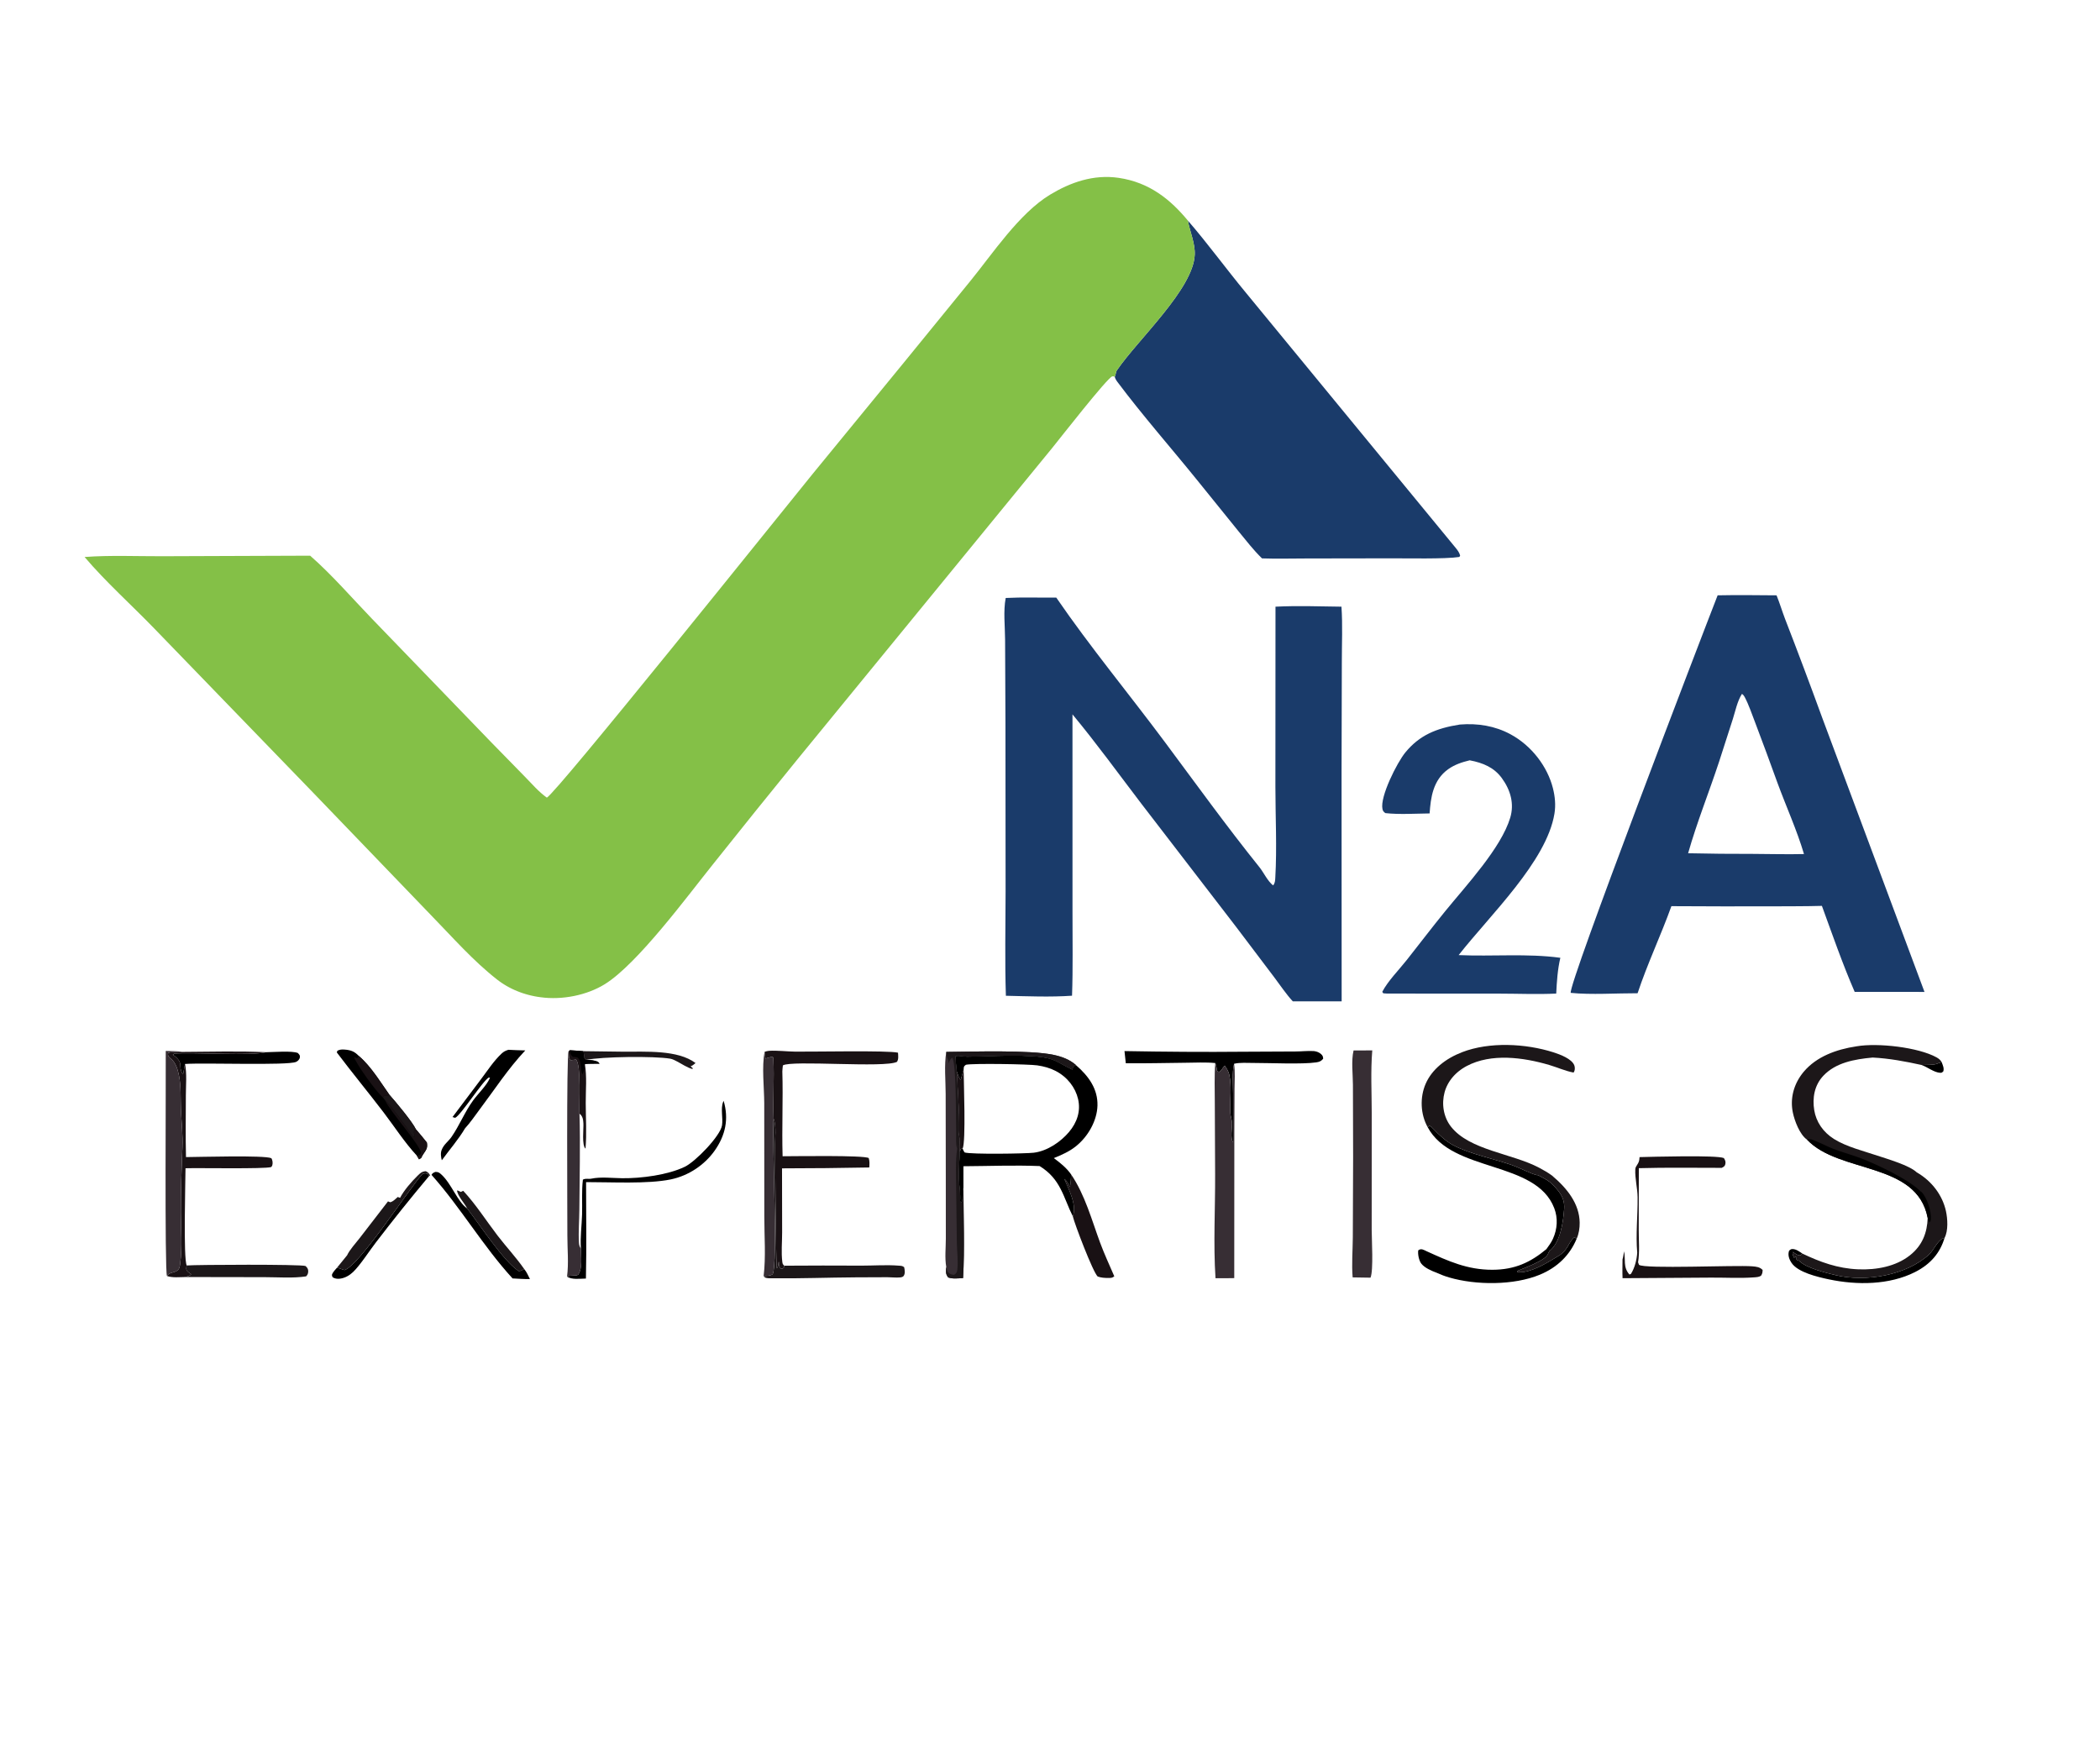 <svg xmlns="http://www.w3.org/2000/svg" version="1.1" xmlns:xlink="http://www.w3.org/1999/xlink" xmlns:svgjs="http://svgjs.dev/svgjs" width="2944" height="2464"><svg xmlns="http://www.w3.org/2000/svg" xmlns:xlink="http://www.w3.org/1999/xlink" width="2944" height="2464">
	<path d="M2693.79 1493.23C2700.17 1492.95 2710.21 1493.58 2715.93 1491.38C2719.95 1489.83 2714.92 1491.3 2720.1 1489.89C2720.75 1489.71 2721.42 1489.55 2722.08 1489.38C2723.61 1493.64 2725.78 1497.84 2724.27 1502.29C2722.8 1503.42 2722.42 1504.29 2720.23 1504.22C2711.52 1503.93 2701.97 1496.01 2693.79 1493.23Z"></path>
	<path d="M472.528 1777.4C476.157 1778.3 479.349 1779.94 483.137 1780.82C504.55 1773.38 571.89 1668.84 592.283 1646.05C595.889 1644.93 596.057 1644.97 599.77 1645.85L601.64 1648.88Q563.075 1694.88 526.859 1742.19C518.007 1753.6 504.829 1774.21 494.957 1783.56C490.071 1788.18 483.813 1792 476.345 1792.9C472.683 1793.34 469.228 1792.75 466.276 1790.86C465.25 1788.09 464.816 1787.75 466.401 1785.04C467.994 1782.32 470.403 1779.84 472.528 1777.4Z"></path>
	<path fill="#1C1719" d="M649.379 1669.65C667.258 1688.88 681.814 1711.93 697.611 1732.52C709.61 1748.16 723.772 1763.3 734.848 1779.3C731.925 1780.93 730.716 1782.21 727.088 1782.18C706.355 1769.1 671.524 1715.74 654.895 1694.38C651.177 1686.88 641.467 1676.91 640.706 1669.19C643.069 1669.64 642.112 1669.3 644.35 1670.42C644.899 1670.7 645.436 1670.99 645.979 1671.28L649.379 1669.65Z"></path>
	<path d="M604.944 1647.31C606.457 1644.69 607.18 1644.61 610.272 1643.16C614.21 1643.17 615.539 1643.95 618.278 1646.36C632.682 1659.04 641.333 1685.13 654.895 1694.38C671.524 1715.74 706.355 1769.1 727.088 1782.18C730.716 1782.21 731.925 1780.93 734.848 1779.3C738.372 1783.5 740.502 1788.67 742.906 1793.38C734.85 1793.62 726.59 1792.88 718.538 1792.5C677.191 1747.37 645.502 1692.66 604.944 1647.31Z"></path>
	<path d="M2526.76 1757.68L2524.11 1760.12C2520.01 1760.64 2516.66 1757.42 2513.31 1755.41C2512.24 1758.39 2513.94 1760.63 2515.1 1763.53C2517.83 1761.84 2516.51 1762.39 2518.88 1761.63C2518.54 1763.22 2518.45 1764.49 2518.44 1766.08C2519.15 1766.5 2519.79 1767 2520.56 1767.33C2521.16 1767.59 2521.85 1767.68 2522.5 1767.85C2530.99 1777.52 2559.09 1784.51 2573 1787.86C2616.58 1798.35 2673.63 1787.53 2704.61 1758.71C2710.39 1753.33 2716.68 1739.05 2723.96 1736.35C2724.65 1736.1 2725.38 1735.91 2726.09 1735.69C2719.9 1756.53 2706.65 1772.53 2684.6 1783.65C2648.69 1801.77 2603.4 1802.16 2563.83 1793.81C2547.51 1790.37 2520.39 1783.86 2511.66 1770.83C2508.09 1765.5 2506.05 1759.55 2508.17 1753.6C2509.94 1752.28 2510.4 1751.28 2512.93 1751.31C2518.21 1751.37 2522.84 1755.06 2526.76 1757.68Z"></path>
	<path fill="#1C1719" d="M560.887 1679.49C565.847 1669.67 576.81 1656.83 585.224 1648.69C588.931 1645.1 591.151 1642.53 596.959 1642.17C600.859 1644.33 601.15 1644.68 603.03 1648.27L601.64 1648.88L599.77 1645.85C596.057 1644.97 595.889 1644.93 592.283 1646.05C571.89 1668.84 504.55 1773.38 483.137 1780.82C479.349 1779.94 476.157 1778.3 472.528 1777.4Q479.453 1768.73 486.549 1760.15C490.356 1752.01 498.528 1743.38 504.245 1735.94L543.933 1684.49L547.062 1685.72C551.609 1684.5 554.175 1681.12 557.593 1678.33L560.887 1679.49Z"></path>
	<path d="M373.224 1475.32C383.666 1475.24 408.951 1473.08 417.492 1476.4C419.546 1478.61 420.91 1479.67 420.4 1482.71C419.971 1485.27 417.751 1487.73 415.06 1488.92C403.039 1494.24 286.687 1489.88 259.405 1491.81Q258.118 1498.83 256.729 1505.83L256.973 1505.3L255.809 1505.45C249.218 1493.98 258.295 1491.04 243.699 1479.82L242.108 1478.62L243.091 1478.79L243.886 1477.28C273.057 1475.35 352.431 1480.7 373.224 1475.32Z"></path>
	<path fill="#1C1719" d="M261.795 1774.33C276.31 1773.23 421.672 1772.53 428.278 1775.1C430.802 1777.26 432.219 1779.5 432.089 1782.6C431.964 1785.57 431.358 1787.36 429.133 1789.63C410.938 1792.45 389.847 1790.75 371.276 1790.75L259.99 1790.56C263.278 1789.42 266.032 1789.1 268.005 1786.53C266.27 1785.26 263.633 1783.67 262.392 1782.07C260.292 1779.36 261.27 1777.3 261.795 1774.33Z"></path>
	<path d="M1014.45 1543.48C1021.89 1568.56 1017.3 1591.91 1001.41 1614.03C987.887 1632.86 966.033 1648.39 940.239 1653.7C907.865 1660.35 856.404 1657.39 821.626 1657.47C821.608 1702.52 822.409 1747.67 821.4 1792.7C813.23 1792.83 801.368 1794.6 794.936 1789.9C800.416 1787.55 804.99 1789.54 810.32 1787.55C817.017 1779.1 814.365 1760.68 814.373 1750.67C813.222 1735.13 815.56 1718.52 816.013 1702.9C816.484 1686.66 815.224 1670.13 817.192 1653.97C821.727 1651.77 824.535 1653.58 829.255 1652.59C842.283 1649.84 858.67 1651.87 872.178 1652.02C899.15 1652.34 936.296 1647.42 960.02 1635.97C975.166 1628.66 1009.98 1592.7 1012.24 1577.74C1013.75 1567.7 1010.09 1554.56 1013.67 1545.32C1013.91 1544.7 1014.19 1544.1 1014.45 1543.48Z"></path>
	<path fill="#191114" d="M1501.67 1646.79C1521.15 1675.5 1530.62 1710.97 1542.25 1742.41C1548.14 1758.31 1555.39 1773.89 1562.14 1789.55C1559.44 1791.77 1557.87 1791.85 1554.1 1791.87C1548.8 1791.89 1543.72 1791.61 1538.83 1789.84C1532.05 1783.42 1506.39 1715.93 1504 1705.49C1509.99 1689.41 1498.44 1668.07 1492.09 1653C1495.76 1655.8 1497.77 1660.51 1500.01 1664.22C1501.09 1658.4 1501.4 1652.66 1501.67 1646.79Z"></path>
	<path d="M712.721 1471.94Q724.552 1472.61 736.408 1472.81C712.342 1498.38 692.816 1528.49 672.046 1556.11C665.56 1564.74 659.394 1573.99 651.945 1582.06C642.868 1597.46 630.078 1612.14 619.362 1626.87C618.161 1622.13 617.374 1616.88 619.216 1612.2C622.301 1604.36 628.512 1600.61 633.107 1593.92C644.362 1577.56 651.378 1559.33 663.233 1543.01C670.503 1533 681.627 1522.77 686.611 1511.96C686.763 1511.62 686.896 1511.29 687.039 1510.95L687.309 1511.37L685.308 1510.76C676.63 1515.53 646.446 1563.39 638.103 1567.35L634.387 1566.26L675.125 1512.09C683.919 1500.4 692.354 1487.34 703.385 1477.04C706.222 1474.39 708.792 1473.2 712.721 1471.94Z"></path>
	<defs>
		<linearGradient id="SvgjsLinearGradient1021" gradientUnits="userSpaceOnUse" x1="642.569" y1="1667.269" x2="590" y2="1594.884">
			<stop offset="0" stop-color="#181115"></stop>
			<stop offset="1" stop-color="#38312A"></stop>
		</linearGradient>
	</defs>
	<path fill="url(#gradient_0)" d="M634.387 1566.26L638.103 1567.35C646.446 1563.39 676.63 1515.53 685.308 1510.76L687.309 1511.37L687.039 1510.95C686.896 1511.29 686.763 1511.62 686.611 1511.96C681.627 1522.77 670.503 1533 663.233 1543.01C651.378 1559.33 644.362 1577.56 633.107 1593.92C628.512 1600.61 622.301 1604.36 619.216 1612.2C617.374 1616.88 618.161 1622.13 619.362 1626.87C625.454 1642.02 640.688 1655.37 649.379 1669.65L645.979 1671.28C645.436 1670.99 644.899 1670.7 644.35 1670.42C642.112 1669.3 643.069 1669.64 640.706 1669.19C641.467 1676.91 651.177 1686.88 654.895 1694.38C641.333 1685.13 632.682 1659.04 618.278 1646.36C615.539 1643.95 614.21 1643.17 610.272 1643.16C607.18 1644.61 606.457 1644.69 604.944 1647.31L603.03 1648.27C601.15 1644.68 600.859 1644.33 596.959 1642.17C591.151 1642.53 588.931 1645.1 585.224 1648.69C576.81 1656.83 565.847 1669.67 560.887 1679.49L557.593 1678.33C554.175 1681.12 551.609 1684.5 547.062 1685.72L543.933 1684.49C553.177 1671.38 584.607 1637.69 587.449 1625.54L590.509 1623.54C591.376 1621.6 592.287 1619.92 593.502 1618.11C597.984 1611.43 599.612 1609.6 598.444 1602C599.663 1602.79 600.997 1603.37 602.336 1604C614.093 1598.53 624.823 1575.63 634.387 1566.26Z"></path>
	<path fill="#1C1719" d="M1084.52 1568.39C1088.93 1579.55 1086.28 1596.65 1086.51 1608.56C1086.85 1625.21 1087.67 1775.36 1089.12 1778.49C1090.97 1775.53 1091.17 1772.63 1091.58 1769.37L1091.99 1769.71C1092 1773.64 1091.47 1775.15 1094.1 1778.49L1097.05 1778.89C1099.22 1777.11 1099.2 1777.19 1099.45 1774.66Q1153.63 1774.26 1207.81 1774.58C1224.8 1774.59 1243.02 1773.25 1259.82 1774.6C1263.56 1774.9 1264.54 1774.66 1267.52 1776.69C1268.36 1780.44 1269.3 1785.63 1266.82 1789.06C1265.8 1790.47 1263.63 1790.93 1261.78 1791.11C1256.19 1791.66 1249.7 1790.83 1244.01 1790.82L1199.81 1791C1160.79 1791.22 1121.42 1792.79 1082.47 1792.32C1079.37 1792.29 1074.33 1792.7 1071.97 1790.8C1071.42 1790.36 1071 1789.83 1070.52 1789.34C1075.31 1788.56 1079.01 1789.35 1083.18 1786.63C1090.74 1773.57 1082.17 1602.9 1084.52 1568.39Z"></path>
	<path d="M584.398 1620.41C567.134 1601.77 552.853 1579.5 537.636 1559.55C516.168 1531.4 493.43 1503.86 472.173 1475.65L473.015 1473.28C476.233 1471.49 479.182 1471.37 482.944 1471.63C492.517 1472.32 497.241 1474.58 503.172 1480.72C520.192 1495.22 533.445 1517.49 545.897 1534.97C554.721 1544.93 578.016 1572.81 583.052 1583.39Q590.998 1592.55 598.444 1602C599.612 1609.6 597.984 1611.43 593.502 1618.11C592.287 1619.92 591.376 1621.6 590.509 1623.54L587.449 1625.54L584.398 1620.41Z"></path>
	<path fill="#191114" d="M539.491 1542.16C547.527 1549.35 572.242 1583.53 578.762 1593.61L581.282 1593.98C581.659 1589.72 578.685 1588.48 581.278 1584.37L583.052 1583.39Q590.998 1592.55 598.444 1602C599.612 1609.6 597.984 1611.43 593.502 1618.11C592.287 1619.92 591.376 1621.6 590.509 1623.54L587.449 1625.54L584.398 1620.41L588.461 1619.59L590.239 1616.93C590.266 1606.51 546.979 1559.07 539.491 1542.16Z"></path>
	<path fill="#1C1719" d="M545.897 1534.97C554.721 1544.93 578.016 1572.81 583.052 1583.39L581.278 1584.37C578.685 1588.48 581.659 1589.72 581.282 1593.98L578.762 1593.61C572.242 1583.53 547.527 1549.35 539.491 1542.16L536.801 1538.83L538.434 1536.61C541.804 1536.73 543.057 1536.51 545.897 1534.97Z"></path>
	<path fill="#191114" d="M503.172 1480.72C520.192 1495.22 533.445 1517.49 545.897 1534.97C543.057 1536.51 541.804 1536.73 538.434 1536.61L536.801 1538.83C527.307 1530.79 500.243 1493.13 496.324 1482.23C497.797 1482.83 499.246 1483.31 500.773 1483.8L503.172 1480.72Z"></path>
	<path fill="#372E34" d="M1070.52 1789.34C1073.81 1762.2 1071.46 1733.25 1071.49 1705.88L1071.4 1546.71C1071.31 1525.07 1067.74 1495.33 1071.94 1474.8C1072.26 1477.92 1072.52 1481.04 1073.13 1484.13L1082.51 1481.54C1084.64 1483.16 1084.01 1482.13 1084.16 1484.77C1085.65 1512.6 1083.37 1540.54 1084.52 1568.39C1082.17 1602.9 1090.74 1773.57 1083.18 1786.63C1079.01 1789.35 1075.31 1788.56 1070.52 1789.34Z"></path>
	<path fill="#191114" d="M256.825 1474.89C295.332 1474.74 334.838 1473.48 373.224 1475.32C352.431 1480.7 273.057 1475.35 243.886 1477.28L243.091 1478.79L242.108 1478.62L243.699 1479.82C258.295 1491.04 249.218 1493.98 255.809 1505.45L256.973 1505.3L256.729 1505.83Q258.118 1498.83 259.405 1491.81C262.15 1505.75 260.581 1521.32 260.567 1535.47C260.538 1564.43 260.016 1593.45 260.753 1622.39C278.72 1622.28 370.75 1619.55 380.374 1623.93C382.22 1626.51 382.626 1631.03 381.715 1633.96C381.322 1635.22 380.921 1635.5 380.079 1636.41C370.369 1639.21 278.872 1637.45 260.077 1638.03C260.043 1654.11 256.886 1765.36 261.795 1774.33C261.27 1777.3 260.292 1779.36 262.392 1782.07C263.633 1783.67 266.27 1785.26 268.005 1786.53C266.032 1789.1 263.278 1789.42 259.99 1790.56C251.929 1790.64 241.516 1791.84 234.064 1789.08C237.828 1783.62 242.98 1785.01 248.088 1781.79C251.96 1779.36 252.185 1775 252.668 1771.27C255.662 1748.14 253.614 1723.08 253.533 1699.78C253.429 1669.42 254.531 1639.48 255.757 1609.17C256.482 1591.22 254.403 1573.56 253.645 1555.65C252.99 1540.19 254.001 1523.23 250.917 1508.04C249.368 1500.41 246.735 1490.58 240.193 1484.96C239.767 1484.59 238.057 1483.23 237.635 1482.79C235.407 1480.49 235.24 1479.17 235.699 1476.35C241.685 1474.18 248.528 1476.06 254.861 1475.19C255.518 1475.1 256.17 1474.99 256.825 1474.89Z"></path>
	<path d="M1576.44 1473.75C1632.15 1474.74 1688.38 1475.21 1744.1 1474.66Q1780.06 1474.32 1816.02 1474.32C1824.25 1474.28 1833 1473.29 1841.13 1473.72Q1841.9 1473.76 1842.66 1473.86Q1843.42 1473.97 1844.17 1474.13Q1844.92 1474.29 1845.64 1474.51Q1846.37 1474.72 1847.07 1475Q1847.77 1475.27 1848.43 1475.6Q1849.1 1475.92 1849.73 1476.3Q1850.35 1476.68 1850.93 1477.1Q1851.52 1477.52 1852.05 1477.99C1854.37 1480.04 1854.92 1481.83 1854.93 1484.54C1852.15 1487.8 1849.99 1488.87 1845.23 1489.58C1825.75 1492.5 1779.58 1490.34 1757.09 1490.38C1748.79 1490.4 1737.91 1489.54 1730.04 1491.56C1727.06 1504.62 1728.64 1519.93 1728.68 1533.27L1728.69 1601.33C1724.51 1597.23 1727.55 1580.44 1727.19 1574.57C1726.86 1569.28 1724.85 1564.2 1724.69 1558.8C1724.19 1541.83 1726.97 1523.6 1723.33 1506.84C1722.33 1502.24 1719.77 1498.3 1717.09 1494.24C1713.64 1497.02 1713.23 1500.58 1709.18 1502.97L1706.54 1501.97C1705.97 1501.03 1706.18 1501.55 1705.99 1500.19C1705.63 1497.6 1705.28 1495.16 1704.42 1492.64L1703.68 1490.52C1690.05 1489.21 1675.69 1489.98 1661.97 1490.11C1634.09 1490.38 1606.14 1491.1 1578.27 1490.86L1576.44 1473.75Z"></path>
	<path fill="#372E34" d="M794.936 1789.9C797.425 1771.47 795.359 1751.02 795.394 1732.3C795.444 1705.52 794.015 1479.24 797.106 1474C797.462 1478.09 796.798 1483.49 799.985 1486.58C802.527 1486.3 805.018 1486.01 807.538 1485.62C815.03 1493.43 811.578 1547.9 812.376 1561.46C813.715 1606.36 812.452 1651.05 812.198 1695.95C812.11 1711.43 810.669 1727.12 811.656 1742.56C811.861 1745.76 812.426 1747.91 814.373 1750.67C814.365 1760.68 817.017 1779.1 810.32 1787.55C804.99 1789.54 800.416 1787.55 794.936 1789.9Z"></path>
	<path fill="#191114" d="M2298.45 1622.42C2316.68 1621.96 2406.25 1619.43 2416.69 1623.74C2418.51 1626.53 2419.53 1628.96 2418.76 1632.22C2418.04 1635.32 2416.63 1635.92 2413.74 1637.48C2375.12 1637.51 2336.07 1636.83 2297.49 1637.93L2297.34 1724.74C2297.3 1739.34 2298.84 1755.51 2296.41 1769.89L2297.71 1773.42C2305.03 1779.51 2433.13 1773.66 2456.48 1775.53C2462.49 1776.01 2467.1 1776.57 2471.03 1780.62C2470.92 1784.03 2470.79 1785.73 2468.75 1788.79C2465.71 1790.65 2462.75 1790.75 2459.11 1791.02C2439.48 1792.48 2418.4 1791.25 2398.63 1791.38L2274.69 1792.19C2274.23 1783.41 2274.6 1774.5 2274.62 1765.71C2275.78 1762.04 2276.15 1758.21 2276.71 1754.44C2279.33 1765.8 2274.94 1776.45 2284.28 1787.03L2286.38 1786.25C2291.84 1777.64 2294.6 1766.21 2295.24 1756.51C2293.01 1730.85 2296.03 1704.57 2295.77 1678.83C2295.64 1665.8 2291.9 1652.45 2292.53 1639.51C2292.65 1637.07 2293.7 1635.37 2295.12 1633.28C2297.45 1629.83 2298.21 1627.39 2298.4 1623.5C2298.42 1623.14 2298.43 1622.78 2298.45 1622.42Z"></path>
	<path fill="#372E34" d="M232.367 1473.56C240.497 1473.8 248.802 1473.72 256.825 1474.89C256.17 1474.99 255.518 1475.1 254.861 1475.19C248.528 1476.06 241.685 1474.18 235.699 1476.35C235.24 1479.17 235.407 1480.49 237.635 1482.79C238.057 1483.23 239.767 1484.59 240.193 1484.96C246.735 1490.58 249.368 1500.41 250.917 1508.04C254.001 1523.23 252.99 1540.19 253.645 1555.65C254.403 1573.56 256.482 1591.22 255.757 1609.17C254.531 1639.48 253.429 1669.42 253.533 1699.78C253.614 1723.08 255.662 1748.14 252.668 1771.27C252.185 1775 251.96 1779.36 248.088 1781.79C242.98 1785.01 237.828 1783.62 234.064 1789.08C230.72 1782.18 232.752 1507.42 232.367 1473.56Z"></path>
	<path d="M2001.54 1580.58L2003.65 1578.36C2006.47 1579.48 2007.42 1580.72 2009.3 1582.72C2016.6 1590.45 2027.24 1600.46 2037.19 1605.68C2061.84 1618.6 2093.97 1624.5 2120.87 1634.04C2130.61 1637.49 2145.15 1645.32 2154.39 1647.62C2154.94 1647.75 2155.54 1647.66 2156.12 1647.69C2161.97 1650.65 2167.94 1653.82 2173.09 1657.61C2185.28 1669.13 2193.91 1678.82 2192.79 1694.97C2191.62 1711.75 2187.86 1742.21 2172.11 1754.13L2171.2 1755.82C2170.59 1756.97 2170.21 1758.2 2169.55 1759.33C2164.22 1768.36 2137.05 1777.68 2126.38 1782.32L2127.15 1781.84L2127.3 1783.68C2130.38 1783.93 2132.92 1783.89 2135.98 1783.51C2153.56 1780.61 2171.06 1769.26 2185.39 1760.63C2198.9 1752.5 2198.09 1742.08 2207.27 1734.76L2210.22 1737.09C2201.01 1759.25 2183.96 1776.87 2158.56 1787.35C2122.27 1802.33 2069.21 1802.19 2031.5 1791.13C2025.58 1789.4 2019.66 1787.12 2014.16 1784.6C2006.63 1781.83 1997.28 1777.7 1992.6 1771.85C1989.11 1767.48 1987.43 1758.18 1988.26 1753.15C1992.38 1749.89 1995.96 1752.57 2000.36 1754.56C2030.36 1768.17 2057.01 1780.47 2092.22 1780.39C2123.89 1780.31 2145.78 1769.81 2167.87 1751.49C2171.28 1746.77 2174.72 1742.16 2177.06 1736.99C2183.29 1723.21 2184.28 1708.05 2178.88 1693.97C2153.08 1626.62 2035.76 1644.62 2001.54 1580.58Z"></path>
	<path fill="#372E34" d="M1326.57 1474.92C1364.5 1474.61 1443.3 1471.97 1476.89 1479.04C1488.82 1481.55 1499.33 1485.55 1508.02 1493.02C1508.14 1493.12 1508.23 1493.25 1508.34 1493.37C1504.26 1495.51 1504.6 1495.74 1503.21 1499.67C1493.61 1495.28 1481.63 1487.11 1471.49 1484.32C1445.3 1477.12 1385.83 1481.31 1356.03 1481.58C1350.3 1481.63 1345 1479.51 1339.35 1480.84C1339.92 1487.85 1340.32 1494.9 1341.13 1501.9C1341.94 1512.9 1346.39 1585.36 1344.11 1590.16C1346.33 1598.29 1344.2 1606.67 1345.43 1614.95C1345.17 1627.43 1343.82 1639.77 1344.19 1652.27C1344.51 1662.88 1346.9 1674 1345.88 1684.54L1348.23 1686.31C1350.87 1679.62 1348.19 1672.54 1350.64 1665.62C1350.66 1707.55 1352.53 1750.22 1350.14 1792.05C1343.44 1792.32 1335.6 1793.46 1329.36 1791.17C1325.25 1786.3 1326.06 1782.06 1326.55 1776.33C1324.32 1763.91 1325.98 1749.3 1325.97 1736.73L1325.92 1651.98L1325.73 1533.78C1325.68 1514.81 1323.52 1493.64 1326.57 1474.92Z"></path>
	<path fill="#1C1719" d="M1344.11 1590.16C1346.33 1598.29 1344.2 1606.67 1345.43 1614.95C1345.17 1627.43 1343.82 1639.77 1344.19 1652.27C1344.51 1662.88 1346.9 1674 1345.88 1684.54L1348.23 1686.31C1350.87 1679.62 1348.19 1672.54 1350.64 1665.62C1350.66 1707.55 1352.53 1750.22 1350.14 1792.05C1343.44 1792.32 1335.6 1793.46 1329.36 1791.17C1325.25 1786.3 1326.06 1782.06 1326.55 1776.33C1327.11 1778.91 1327.49 1782.34 1329.58 1784.42C1331.8 1786.63 1334.33 1787.2 1337.55 1787.5C1340.69 1785.33 1341.6 1784.07 1342.03 1780.46C1343.49 1768.38 1341.64 1755.13 1341.41 1742.95L1340.43 1665.74C1340.26 1647.57 1339.2 1628.7 1341.85 1610.63C1344.8 1606.34 1343.27 1595.6 1344.11 1590.16Z"></path>
	<path fill="#1C1719" d="M1326.57 1474.92C1364.5 1474.61 1443.3 1471.97 1476.89 1479.04C1488.82 1481.55 1499.33 1485.55 1508.02 1493.02C1508.14 1493.12 1508.23 1493.25 1508.34 1493.37C1504.26 1495.51 1504.6 1495.74 1503.21 1499.67C1493.61 1495.28 1481.63 1487.11 1471.49 1484.32C1445.3 1477.12 1385.83 1481.31 1356.03 1481.58C1350.3 1481.63 1345 1479.51 1339.35 1480.84C1339.92 1487.85 1340.32 1494.9 1341.13 1501.9C1341.94 1512.9 1346.39 1585.36 1344.11 1590.16C1343.27 1595.6 1344.8 1606.34 1341.85 1610.63C1339.56 1603.99 1340.67 1594.91 1340.43 1587.86C1339.92 1572.89 1340.98 1490.19 1334.86 1482.91C1331.75 1485.42 1330.87 1488.21 1329.3 1491.51C1329.76 1489.15 1330.04 1488.05 1328.9 1485.79C1327.17 1482.34 1327.02 1478.61 1326.57 1474.92Z"></path>
	<path fill="#372E34" d="M1703.68 1490.52L1704.42 1492.64C1705.28 1495.16 1705.63 1497.6 1705.99 1500.19C1706.18 1501.55 1705.97 1501.03 1706.54 1501.97L1709.18 1502.97C1713.23 1500.58 1713.64 1497.02 1717.09 1494.24C1719.77 1498.3 1722.33 1502.24 1723.33 1506.84C1726.97 1523.6 1724.19 1541.83 1724.69 1558.8C1724.85 1564.2 1726.86 1569.28 1727.19 1574.57C1727.55 1580.44 1724.51 1597.23 1728.69 1601.33L1728.68 1533.27C1728.64 1519.93 1727.06 1504.62 1730.04 1491.56C1731.76 1502.97 1730.77 1515.28 1730.71 1526.79L1730.43 1589.22L1730.31 1792.08C1721.55 1792.38 1712.78 1792.24 1704.02 1792.19C1700.86 1743.9 1703.73 1694.46 1703.48 1646.04L1703.04 1546.58C1703.03 1527.95 1702.25 1509.1 1703.68 1490.52Z"></path>
	<path fill="#191114" d="M1071.94 1474.8C1074.07 1474.1 1075.71 1473.53 1078.02 1473.39C1089.73 1472.66 1103.08 1474.39 1114.98 1474.53C1138.64 1474.82 1245.16 1472.63 1258.93 1476C1259.14 1480.28 1259.98 1484.9 1257.53 1488.8C1240.87 1497.74 1109.21 1486.22 1097.53 1493.83C1097.18 1496.65 1096.89 1499.43 1096.76 1502.27C1097.95 1541.9 1095.93 1581.6 1097.14 1621.21C1113.37 1621.24 1211.4 1619.56 1217.9 1623.77C1219.29 1628.27 1218.94 1632.34 1218.66 1636.95Q1157.5 1638.13 1096.33 1638.18L1096.48 1727.83C1096.51 1741.38 1095.01 1756.15 1096.76 1769.55C1097.11 1772.19 1097.43 1772.76 1099.45 1774.66C1099.2 1777.19 1099.22 1777.11 1097.05 1778.89L1094.1 1778.49C1091.47 1775.15 1092 1773.64 1091.99 1769.71L1091.58 1769.37C1091.17 1772.63 1090.97 1775.53 1089.12 1778.49C1087.67 1775.36 1086.85 1625.21 1086.51 1608.56C1086.28 1596.65 1088.93 1579.55 1084.52 1568.39C1083.37 1540.54 1085.65 1512.6 1084.16 1484.77C1084.01 1482.13 1084.64 1483.16 1082.51 1481.54L1073.13 1484.13C1072.52 1481.04 1072.26 1477.92 1071.94 1474.8Z"></path>
	<path fill="#372E34" d="M1897.58 1472.87L1923.8 1472.8C1921.39 1501.94 1923.04 1532.06 1923.05 1561.3L1922.99 1724.47C1922.96 1737.14 1925.68 1781.37 1921.33 1791.46Q1908.8 1791.42 1896.28 1791.07C1894.75 1772.63 1896.39 1753.14 1896.52 1734.6L1896.95 1621.93L1896.67 1521C1896.61 1505.96 1894.14 1487.46 1897.58 1472.87Z"></path>
	<defs>
		<linearGradient id="SvgjsLinearGradient1020" gradientUnits="userSpaceOnUse" x1="845.009" y1="1475.712" x2="937.679" y2="1640.894">
			<stop offset="0" stop-color="#0A0607"></stop>
			<stop offset="1" stop-color="#2C2625"></stop>
		</linearGradient>
	</defs>
	<path fill="url(#gradient_1)" d="M817.723 1473.88Q845.653 1474.39 873.587 1474.6C904.997 1474.87 950.035 1471.61 975.17 1490.59C992.668 1502.33 1011.67 1522.52 1014.38 1541.84C1014.45 1542.38 1014.42 1542.93 1014.45 1543.48C1014.19 1544.1 1013.91 1544.7 1013.67 1545.32C1010.09 1554.56 1013.75 1567.7 1012.24 1577.74C1009.98 1592.7 975.166 1628.66 960.02 1635.97C936.296 1647.42 899.15 1652.34 872.178 1652.02C858.67 1651.87 842.283 1649.84 829.255 1652.59C824.535 1653.58 821.727 1651.77 817.192 1653.97C815.224 1670.13 816.484 1686.66 816.013 1702.9C815.56 1718.52 813.222 1735.13 814.373 1750.67C812.426 1747.91 811.861 1745.76 811.656 1742.56C810.669 1727.12 812.11 1711.43 812.198 1695.95C812.452 1651.05 813.715 1606.36 812.376 1561.46C817.124 1565.11 817.576 1570.08 817.877 1575.3C818.29 1582.45 815.409 1606.16 820.85 1610.54C821.679 1619.35 821.282 1628.46 821.408 1637.3C848.932 1637.48 908.824 1640.85 933.009 1634.5C942.239 1632.07 950.629 1627.58 957.554 1621.97C975.454 1607.47 985.579 1586.33 985.756 1565.6C985.93 1545.14 978.576 1522.47 960.721 1507.87C952.879 1501.45 943.016 1496.35 932.439 1493.83C910.824 1488.67 864.109 1491.45 840.562 1491.4L838.212 1488.76C832.582 1486.39 827.726 1486.34 821.557 1486.14L819.071 1483.36C818.922 1480.86 818.722 1478.48 818.193 1476.01L817.723 1473.88Z"></path>
	<path fill="#1C1719" d="M817.723 1473.88Q845.653 1474.39 873.587 1474.6C904.997 1474.87 950.035 1471.61 975.17 1490.59C975.008 1490.68 974.826 1490.75 974.685 1490.86C972.92 1492.26 971.737 1493.45 969.589 1494.5C969.107 1494.74 968.602 1494.94 968.109 1495.16L971.043 1497.57L970.962 1498.96C963.341 1497.09 955.866 1491.69 949.022 1488.24C946.103 1486.77 942.982 1484.97 939.6 1484.4C917.041 1480.59 843.659 1481.45 821.557 1486.14L819.071 1483.36C818.922 1480.86 818.722 1478.48 818.193 1476.01L817.723 1473.88Z"></path>
	<defs>
		<linearGradient id="SvgjsLinearGradient1019" gradientUnits="userSpaceOnUse" x1="2487.241" y1="1585.188" x2="2236.222" y2="1644.058">
			<stop offset="0" stop-color="#0D0806" stop-opacity="0.988"></stop>
			<stop offset="1" stop-color="#2F272A"></stop>
		</linearGradient>
	</defs>
	<path fill="url(#gradient_2)" d="M2274.55 1475.04C2296.54 1475.16 2446.72 1473.13 2455.8 1477.02C2459.47 1478.59 2460.09 1480.01 2461.36 1483.16C2460.56 1486.43 2460 1488.02 2457.45 1490.73C2447.51 1493.78 2320.72 1492.13 2298.24 1492.58C2298.91 1521.94 2297.88 1551.44 2297.62 1580.82C2297.51 1594.31 2296.08 1609.09 2298.45 1622.42C2298.43 1622.78 2298.42 1623.14 2298.4 1623.5C2298.21 1627.39 2297.45 1629.83 2295.12 1633.28C2293.7 1635.37 2292.65 1637.07 2292.53 1639.51C2291.9 1652.45 2295.64 1665.8 2295.77 1678.83C2296.03 1704.57 2293.01 1730.85 2295.24 1756.51C2294.6 1766.21 2291.84 1777.64 2286.38 1786.25L2284.28 1787.03C2274.94 1776.45 2279.33 1765.8 2276.71 1754.44C2276.15 1758.21 2275.78 1762.04 2274.62 1765.71C2272.45 1695.04 2275.14 1623.88 2275.24 1553.17C2275.28 1527.19 2276.06 1500.99 2274.55 1475.04Z"></path>
	<path d="M1341.13 1501.9C1340.32 1494.9 1339.92 1487.85 1339.35 1480.84C1345 1479.51 1350.3 1481.63 1356.03 1481.58C1385.83 1481.31 1445.3 1477.12 1471.49 1484.32C1481.63 1487.11 1493.61 1495.28 1503.21 1499.67C1504.6 1495.74 1504.26 1495.51 1508.34 1493.37C1526.76 1509.32 1539.16 1527.31 1538.54 1550.21C1537.97 1570.92 1525.76 1593.55 1507.71 1607.71C1498.55 1614.91 1488.52 1619.2 1477.38 1623.8C1486.9 1630.91 1495.13 1637.46 1501.67 1646.79C1501.4 1652.66 1501.09 1658.4 1500.01 1664.22C1497.77 1660.51 1495.76 1655.8 1492.09 1653C1498.44 1668.07 1509.99 1689.41 1504 1705.49C1490.63 1678.8 1487.29 1653.28 1457.45 1634.97C1422.17 1633.52 1385.99 1635.02 1350.63 1635.2L1350.64 1665.62C1348.19 1672.54 1350.87 1679.62 1348.23 1686.31L1345.88 1684.54C1346.9 1674 1344.51 1662.88 1344.19 1652.27C1343.82 1639.77 1345.17 1627.43 1345.43 1614.95Q1346.49 1612.35 1347.59 1609.77L1349.54 1610.53C1350.21 1612.55 1351 1614.06 1352.27 1615.87C1361.11 1618.78 1438.4 1617.6 1449.27 1616.25C1468.8 1613.82 1487.3 1600.58 1498.52 1587.37C1510.18 1573.63 1515.25 1557.67 1511.37 1541C1507.66 1525.03 1496.55 1510.21 1479.88 1501.58C1471.9 1497.46 1463.31 1495.13 1454.12 1493.77C1442.36 1492.04 1364.37 1490.77 1354.18 1492.91C1350.72 1495.36 1351.32 1495.71 1350.92 1499.56Q1349.09 1506.8 1346.92 1513.98C1343.62 1511.15 1342.78 1505.67 1341.13 1501.9Z"></path>
	<path fill="#1C1719" d="M2001.54 1580.58C1991.24 1562.26 1990.38 1538.6 1998.65 1519.58C2007.44 1499.36 2026.57 1484.25 2049.59 1475.35C2088.08 1460.46 2138.7 1463.06 2177.69 1475.47C2187.56 1478.61 2203.28 1484.62 2206.96 1493.54C2208.21 1496.58 2208.08 1501.17 2205.98 1503.87C2194.4 1501.7 2182.96 1496.48 2171.69 1493.17C2135.46 1482.54 2090.62 1476.47 2056.25 1494.67Q2054.79 1495.44 2053.37 1496.27Q2051.95 1497.1 2050.59 1497.99Q2049.22 1498.88 2047.91 1499.82Q2046.6 1500.77 2045.34 1501.76Q2044.09 1502.76 2042.9 1503.81Q2041.7 1504.85 2040.57 1505.95Q2039.44 1507.04 2038.37 1508.18Q2037.31 1509.32 2036.31 1510.51Q2035.31 1511.69 2034.39 1512.91Q2033.46 1514.14 2032.61 1515.39Q2031.75 1516.65 2030.98 1517.95Q2030.2 1519.24 2029.5 1520.56Q2028.8 1521.89 2028.17 1523.24Q2027.55 1524.59 2027.01 1525.96Q2026.47 1527.34 2026.01 1528.73Q2025.55 1530.13 2025.17 1531.54C2020.83 1547.57 2023.41 1566.13 2034.32 1579.93C2060.36 1612.86 2119.63 1617.16 2157.65 1637.28C2164.01 1640.66 2169.88 1643.99 2175.58 1648.13C2197.14 1666.24 2214.25 1687.94 2214.56 1714.43C2214.64 1721.85 2213.44 1730.14 2210.22 1737.09L2207.27 1734.76C2198.09 1742.08 2198.9 1752.5 2185.39 1760.63C2171.06 1769.26 2153.56 1780.61 2135.98 1783.51C2132.92 1783.89 2130.38 1783.93 2127.3 1783.68L2127.15 1781.84L2126.38 1782.32C2137.05 1777.68 2164.22 1768.36 2169.55 1759.33C2170.21 1758.2 2170.59 1756.97 2171.2 1755.82L2172.11 1754.13C2187.86 1742.21 2191.62 1711.75 2192.79 1694.97C2193.91 1678.82 2185.28 1669.13 2173.09 1657.61C2167.94 1653.82 2161.97 1650.65 2156.12 1647.69C2155.54 1647.66 2154.94 1647.75 2154.39 1647.62C2145.15 1645.32 2130.61 1637.49 2120.87 1634.04C2093.97 1624.5 2061.84 1618.6 2037.19 1605.68C2027.24 1600.46 2016.6 1590.45 2009.3 1582.72C2007.42 1580.72 2006.47 1579.48 2003.65 1578.36L2001.54 1580.58Z"></path>
	<path fill="#1C1719" d="M2602.93 1467.03C2632.78 1461.94 2689.34 1468.45 2714.82 1482.54C2717.97 1484.28 2720.58 1486.44 2722.08 1489.38C2721.42 1489.55 2720.75 1489.71 2720.1 1489.89C2714.92 1491.3 2719.95 1489.83 2715.93 1491.38C2710.21 1493.58 2700.17 1492.95 2693.79 1493.23C2671.36 1488.29 2648.49 1483.98 2625.3 1482.81C2599.32 1485.19 2573.57 1490.03 2556.32 1508.17C2543.36 1521.79 2540.67 1539.81 2543.39 1556.64C2546.01 1572.77 2555.62 1587.41 2571.35 1597.18C2588.81 1608.02 2611.91 1613.63 2631.97 1620.38C2646.24 1625.1 2676.92 1634.04 2687.02 1643.73C2708.74 1656.22 2723.26 1676.4 2728.01 1698.01C2730.36 1708.72 2731.49 1725.61 2726.09 1735.69C2725.38 1735.91 2724.65 1736.1 2723.96 1736.35C2716.68 1739.05 2710.39 1753.33 2704.61 1758.71C2673.63 1787.53 2616.58 1798.35 2573 1787.86C2559.09 1784.51 2530.99 1777.52 2522.5 1767.85C2521.85 1767.68 2521.16 1767.59 2520.56 1767.33C2519.79 1767 2519.15 1766.5 2518.44 1766.08C2518.45 1764.49 2518.54 1763.22 2518.88 1761.63C2516.51 1762.39 2517.83 1761.84 2515.1 1763.53C2513.94 1760.63 2512.24 1758.39 2513.31 1755.41C2516.66 1757.42 2520.01 1760.64 2524.11 1760.12L2526.76 1757.68C2551.6 1769.51 2576.14 1778.58 2605.14 1779.75C2631.08 1780.79 2657.7 1775.6 2677.14 1760.43C2695.42 1746.16 2701.7 1727.89 2702.43 1707.7C2687.35 1628.59 2578.61 1645.92 2533.34 1597.99C2522.93 1590.83 2515.75 1571.19 2513.47 1560.24Q2513.27 1559.31 2513.1 1558.37Q2512.93 1557.43 2512.78 1556.49Q2512.64 1555.54 2512.52 1554.6Q2512.4 1553.65 2512.32 1552.71Q2512.23 1551.76 2512.17 1550.81Q2512.11 1549.86 2512.07 1548.92Q2512.04 1547.97 2512.04 1547.02Q2512.03 1546.07 2512.06 1545.12Q2512.08 1544.17 2512.13 1543.22Q2512.19 1542.27 2512.27 1541.32Q2512.35 1540.38 2512.46 1539.43Q2512.56 1538.49 2512.7 1537.54Q2512.84 1536.6 2513 1535.66Q2513.17 1534.72 2513.36 1533.78Q2513.55 1532.85 2513.77 1531.92Q2513.99 1530.99 2514.24 1530.06Q2514.48 1529.13 2514.76 1528.21Q2515.03 1527.29 2515.33 1526.37Q2515.64 1525.46 2515.96 1524.55Q2516.29 1523.64 2516.65 1522.74Q2517.01 1521.84 2517.39 1520.94Q2517.77 1520.05 2518.18 1519.16Q2518.59 1518.28 2519.02 1517.4Q2519.46 1516.52 2519.92 1515.65Q2520.38 1514.79 2520.86 1513.93Q2521.35 1513.07 2521.86 1512.22Q2522.37 1511.37 2522.91 1510.54Q2523.45 1509.7 2524.01 1508.88Q2524.57 1508.05 2525.15 1507.24Q2525.74 1506.42 2526.35 1505.62Q2526.96 1504.82 2527.59 1504.03Q2528.22 1503.24 2528.88 1502.47C2546.49 1481.72 2573.77 1471.38 2602.93 1467.03Z"></path>
	<path d="M2533.34 1597.99C2538.36 1596.45 2540.52 1597.95 2545.15 1599.8C2553.78 1603.24 2561.76 1607.66 2570.51 1610.99C2583.08 1615.76 2596.33 1619.25 2608.87 1624.07C2632.37 1633.1 2677.93 1654.72 2693.82 1671.81L2693.08 1670.51C2701.67 1678.82 2707.8 1698.99 2706.82 1709.92C2706.78 1710.46 2706.7 1710.99 2706.63 1711.53L2704.95 1712.48L2706.4 1712.79L2706.24 1713.4L2704.84 1713.33L2705.18 1714.67C2703.66 1712.37 2703.09 1710.25 2702.43 1707.7C2687.35 1628.59 2578.61 1645.92 2533.34 1597.99Z"></path>
	<path fill="#191114" d="M1341.13 1501.9C1342.78 1505.67 1343.62 1511.15 1346.92 1513.98Q1349.09 1506.8 1350.92 1499.56C1351.04 1517.29 1354.24 1600.35 1349.54 1610.53L1347.59 1609.77Q1346.49 1612.35 1345.43 1614.95C1344.2 1606.67 1346.33 1598.29 1344.11 1590.16C1346.39 1585.36 1341.94 1512.9 1341.13 1501.9Z"></path>
	<path fill="#191114" d="M798.735 1472.56C805.055 1473 811.422 1473.31 817.723 1473.88L818.193 1476.01C818.722 1478.48 818.922 1480.86 819.071 1483.36L821.557 1486.14C827.726 1486.34 832.582 1486.39 838.212 1488.76L840.562 1491.4C833.762 1491.5 826.692 1491.26 819.942 1491.87C822.936 1509.21 821.098 1528.72 821.144 1546.31C821.199 1567.5 822.652 1589.44 820.85 1610.54C815.409 1606.16 818.29 1582.45 817.877 1575.3C817.576 1570.08 817.124 1565.11 812.376 1561.46C811.578 1547.9 815.03 1493.43 807.538 1485.62C805.018 1486.01 802.527 1486.3 799.985 1486.58C796.798 1483.49 797.462 1478.09 797.106 1474L798.735 1472.56Z"></path>
	<path d="M798.735 1472.56C805.055 1473 811.422 1473.31 817.723 1473.88L818.193 1476.01C818.722 1478.48 818.922 1480.86 819.071 1483.36L821.557 1486.14C827.726 1486.34 832.582 1486.39 838.212 1488.76L840.562 1491.4C833.762 1491.5 826.692 1491.26 819.942 1491.87C818.659 1496.87 819.248 1501.76 816.518 1506.51C813.07 1499.88 815.861 1488.5 810.15 1483.2C808.53 1481.7 805.475 1482.04 803.2 1481.83C799.463 1478.88 799.731 1476.7 798.735 1472.56Z"></path>
	<path fill="#1A3B6A" d="M2046.57 1015.89C2071.82 1013.87 2095.72 1017.82 2117.26 1029.37C2147.79 1045.74 2169.49 1075.5 2176.97 1104.85C2180.02 1116.81 2181.17 1128.8 2179.17 1140.95C2168.13 1207.95 2088.56 1283.37 2044.9 1339.17C2091.81 1341.31 2141.18 1336.61 2187.46 1342.95C2183.61 1359.23 2182.46 1376.56 2181.68 1393.13C2155.62 1394.37 2128.78 1393.24 2102.64 1393.2L1944.58 1393.12L1939.25 1392.74L1937.79 1390.71C1945.73 1375.45 1960.97 1360.16 1972.13 1346.05C1990.19 1323.22 2007.75 1300.07 2026.18 1277.45C2055.61 1241.31 2104.37 1189.11 2117.18 1146.59C2123.07 1127.04 2117.73 1107.78 2105.35 1090.9C2094.7 1076.38 2079.62 1069.7 2060.39 1066.05C2049.3 1068.71 2039.13 1072.16 2030.26 1078.5C2008.79 1093.83 2005.72 1118.5 2004.18 1140.53C1984.08 1140.74 1962.08 1142.26 1942.23 1140.1C1939.63 1138.37 1938.67 1137.04 1938.07 1134.24C1934.44 1117.13 1958.34 1069.41 1970.25 1054.93C1989.9 1031.04 2013.21 1021.12 2046.57 1015.89Z"></path>
	<path fill="#1A3B6A" d="M1665.34 309.331C1693.63 342.061 1718.88 376.93 1746.42 410.179L2040.53 767.969C2043.38 771.434 2046.08 774.999 2046.99 779.19L2045.82 780.94C2025.67 784.031 1971.91 782.715 1948.59 782.851L1831.83 783.044C1811.05 783.049 1789.97 783.665 1769.22 782.933C1757.14 771.179 1746.91 757.821 1736.38 745.059L1678.62 673.582C1641.47 627.613 1601.67 582.431 1566.48 535.439C1564.78 533.173 1563.33 530.786 1562.75 528.139C1564.46 525.471 1563.82 522.091 1565.89 519.058C1595.41 475.808 1672.83 405.299 1674.91 357.163C1675.6 341.241 1668.16 325.036 1665.34 309.331Z"></path>
	<path fill="#1A3B6A" d="M2407.96 834.726C2435.46 834.142 2463.07 834.549 2490.57 834.734C2494.97 845.634 2498.3 856.793 2502.47 867.751Q2529.17 936.641 2554.4 1005.92L2697.95 1390.79L2600.07 1390.71C2582.97 1351.3 2568.79 1310.27 2554.13 1270.15C2531.71 1270.8 2509.21 1270.65 2486.78 1270.79Q2414.96 1271.01 2343.14 1270.56C2328.45 1311.47 2309.38 1351.48 2295.76 1392.66C2266.67 1392.57 2230.21 1395.03 2202.04 1392.13C2197.74 1381.95 2385.71 891.636 2407.96 834.726ZM2442.03 972.92C2435.48 983.259 2432.89 996.855 2429.27 1008.17L2410.05 1067.86C2395.95 1110.71 2378.84 1153.11 2366.58 1196.36Q2411.81 1197.37 2457.05 1197.26C2480.97 1197.35 2505.13 1198.07 2529.02 1197.48C2519.05 1163.85 2503.99 1130.83 2491.83 1097.66Q2476.61 1055.4 2460.66 1013.33C2456.04 1001.49 2451.87 988.677 2445.87 977.285C2444.94 975.525 2443.85 974.118 2442.03 972.92Z"></path>
	<path fill="#1A3B6A" d="M1409.91 838.432C1433.33 837.23 1457.3 838.124 1480.81 837.939C1528.35 907.26 1582.99 973.197 1633.46 1041.03C1676.96 1099.51 1719.64 1158.68 1765.54 1215.84C1771.7 1223.51 1776.87 1235.25 1784.73 1241.43C1787.54 1238.41 1787.63 1234.37 1787.85 1230.6C1790.27 1188.48 1788 1145.38 1787.99 1103.16L1788.12 850.652C1818.54 849.104 1850.1 850.243 1880.59 850.635C1882.38 876.316 1881.08 902.708 1881.12 928.467L1880.74 1081.4L1880.87 1404.03L1812.41 1404.03C1802.77 1393.6 1794.84 1381.49 1786.4 1370.35L1733.51 1300.38L1599.64 1126.31C1567.8 1084.55 1537.28 1042.35 1503.51 1001.62L1503.54 1279.78C1503.46 1318.5 1504.27 1357.4 1502.9 1396.11C1472.79 1398.24 1440.43 1396.87 1410.16 1396.19C1408.57 1347.7 1409.68 1298.91 1409.74 1250.4L1409.55 1014.03L1409.04 896.828C1408.95 878.095 1406.37 856.78 1409.91 838.432Z"></path>
	<path fill="#84C047" d="M434.821 779.145C465.819 806.368 492.896 837.938 521.132 867.223L688.099 1040.19L735.906 1089.09C745.443 1098.81 755.159 1110.21 766.582 1118.35C778.651 1113.8 1091.58 723.161 1138.95 664.861L1267.78 507.578L1360.43 393.879C1391.15 356.263 1428.81 299.091 1472.18 272.911C1500.52 255.804 1532.76 244.21 1568.16 249.363C1611.7 255.7 1641.05 280 1665.34 309.331C1668.16 325.036 1675.6 341.241 1674.91 357.163C1672.83 405.299 1595.41 475.808 1565.89 519.058C1563.82 522.091 1564.46 525.471 1562.75 528.139C1561.59 528.005 1560.38 527.433 1559.27 527.737C1552.31 529.641 1485.1 615.783 1475.32 627.824L1118.59 1063.91Q1058.53 1137.68 999.398 1211.98C964.63 1255.26 893.86 1351.51 847.832 1379.98C822.876 1395.41 788.412 1402.45 757.772 1398.25Q755.646 1397.98 753.534 1397.63Q751.422 1397.29 749.326 1396.89Q747.231 1396.48 745.155 1396Q743.079 1395.53 741.026 1394.99Q738.973 1394.46 736.946 1393.85Q734.918 1393.25 732.919 1392.59Q730.92 1391.92 728.952 1391.2Q726.984 1390.47 725.05 1389.68Q723.116 1388.89 721.219 1388.04Q719.322 1387.19 717.464 1386.29Q715.606 1385.38 713.79 1384.41Q711.974 1383.45 710.202 1382.43Q708.431 1381.41 706.706 1380.33Q704.982 1379.25 703.307 1378.12Q701.632 1376.99 700.008 1375.81Q698.385 1374.63 696.816 1373.4C663.117 1347.07 634.591 1314.33 605.455 1284.45L440.085 1112.56L216.595 881.563C184.12 847.949 148.479 816.219 118.577 780.985C154.153 778.336 191.287 780.009 227.092 779.909L434.821 779.145Z"></path>
</svg><style>@media (prefers-color-scheme: light) { :root { filter: none; } }
@media (prefers-color-scheme: dark) { :root { filter: none; } }
</style></svg>